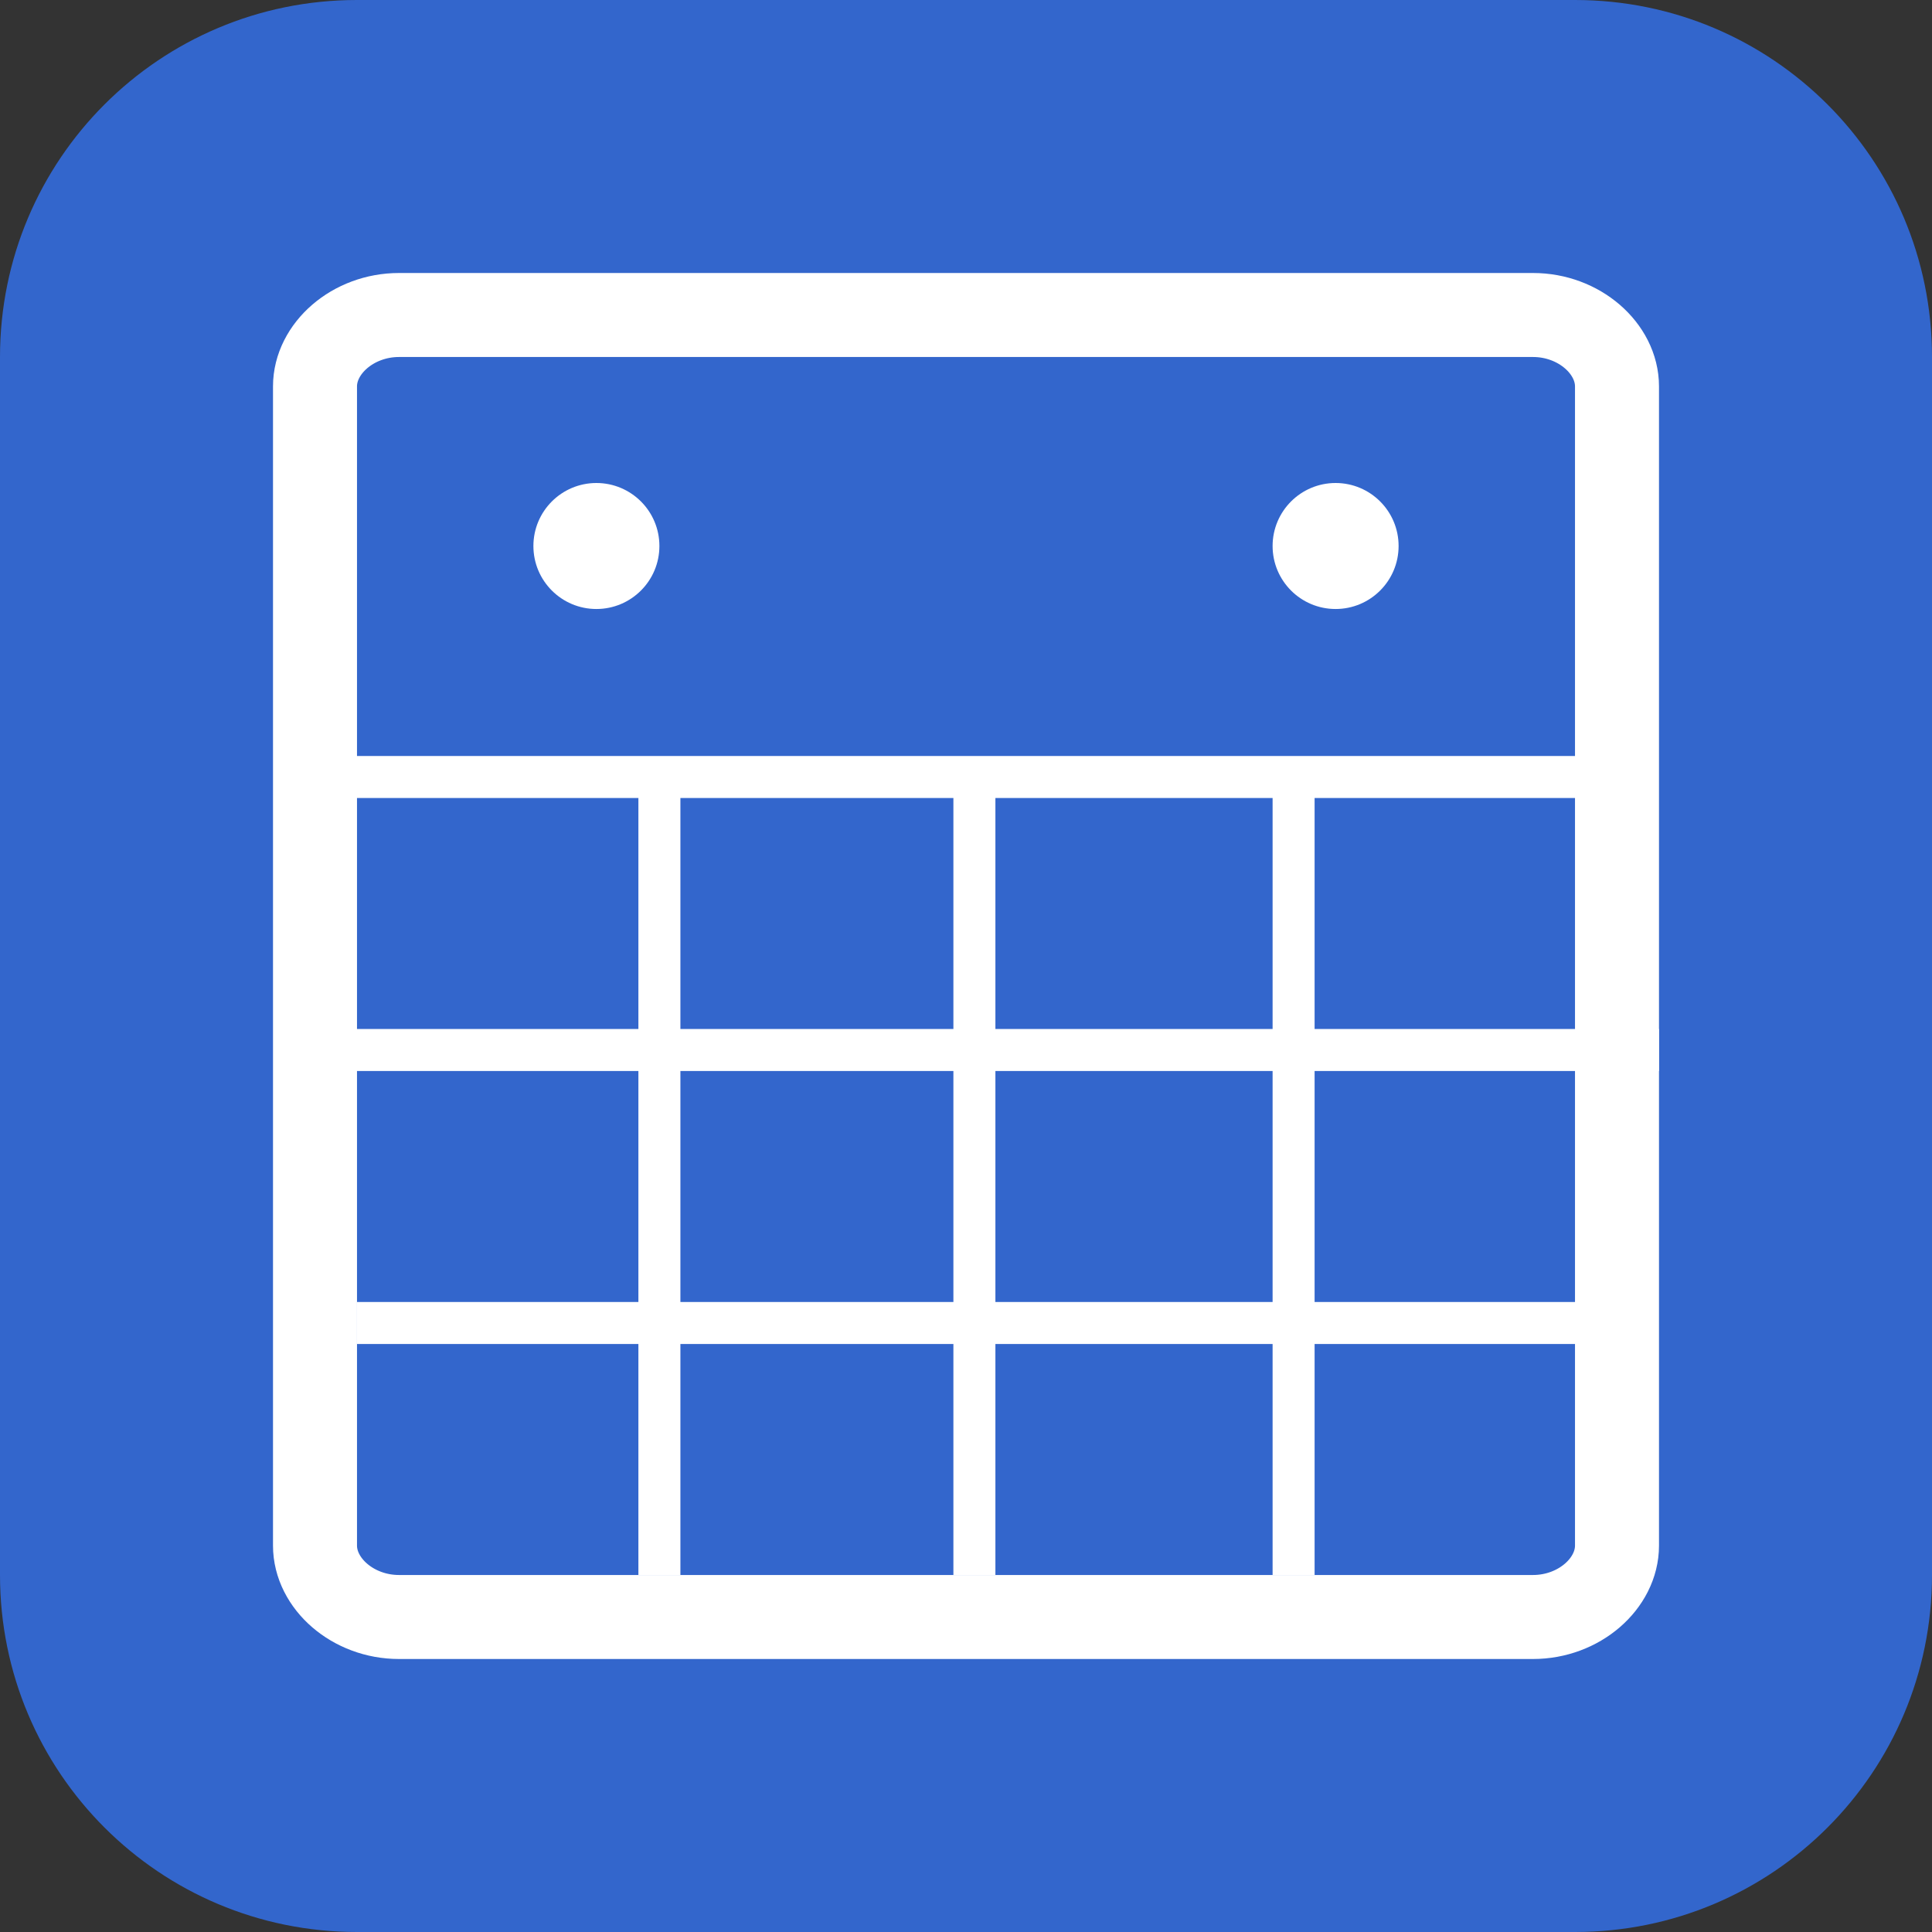 <?xml version="1.0" encoding="utf-8"?>
<!-- Generator: Adobe Illustrator 19.2.1, SVG Export Plug-In . SVG Version: 6.00 Build 0)  -->
<svg version="1.1" id="レイヤー_1" xmlns="http://www.w3.org/2000/svg" xmlns:xlink="http://www.w3.org/1999/xlink" preserveAspectRatio="none" x="0px"
	 y="0px" viewBox="0 0 46 46" style="enable-background:new 0 0 46 46;" xml:space="preserve">
<rect x="0" y="0" width="46" height="46" fill="#333333" stroke="none"/>
<style type="text/css">
	.st0{fill:#3366CC;}
	.st1{fill:none;stroke:#FFFFFF;stroke-width:2;stroke-miterlimit:10;}
	.st2{fill:#FFFFFF;}
	.st3{fill:none;stroke:#FFFFFF;stroke-miterlimit:10;}
</style>
<path class="st0" d="M46,37.5c0,4.7-3.8,8.5-8.5,8.5h-29C3.8,46,0,42.2,0,37.5v-29C0,3.8,3.8,0,8.5,0h29C42.2,0,46,3.8,46,8.5V37.5z
	"/>
<path class="st1" d="M38.5,36.8c0,0.9-0.9,1.7-2,1.7h-27c-1.1,0-2-0.8-2-1.7V9.2c0-0.9,0.9-1.7,2-1.7h27c1.1,0,2,0.8,2,1.7V36.8z"/>
<g>
	<circle class="st2" cx="14.2" cy="13" r="1.5"/>
	<circle class="st2" cx="31.8" cy="13" r="1.5"/>
</g>
<line class="st3" x1="7.5" y1="18.5" x2="38.5" y2="18.5"/>
<line class="st3" x1="7.5" y1="25" x2="39.5" y2="25"/>
<line class="st3" x1="8.5" y1="31.5" x2="38.5" y2="31.5"/>
<g>
	<line class="st3" x1="15.7" y1="18.5" x2="15.7" y2="37.5"/>
	<line class="st3" x1="23.2" y1="18.5" x2="23.2" y2="37.5"/>
	<line class="st3" x1="30.8" y1="18.5" x2="30.8" y2="37.5"/>
</g>
</svg>
